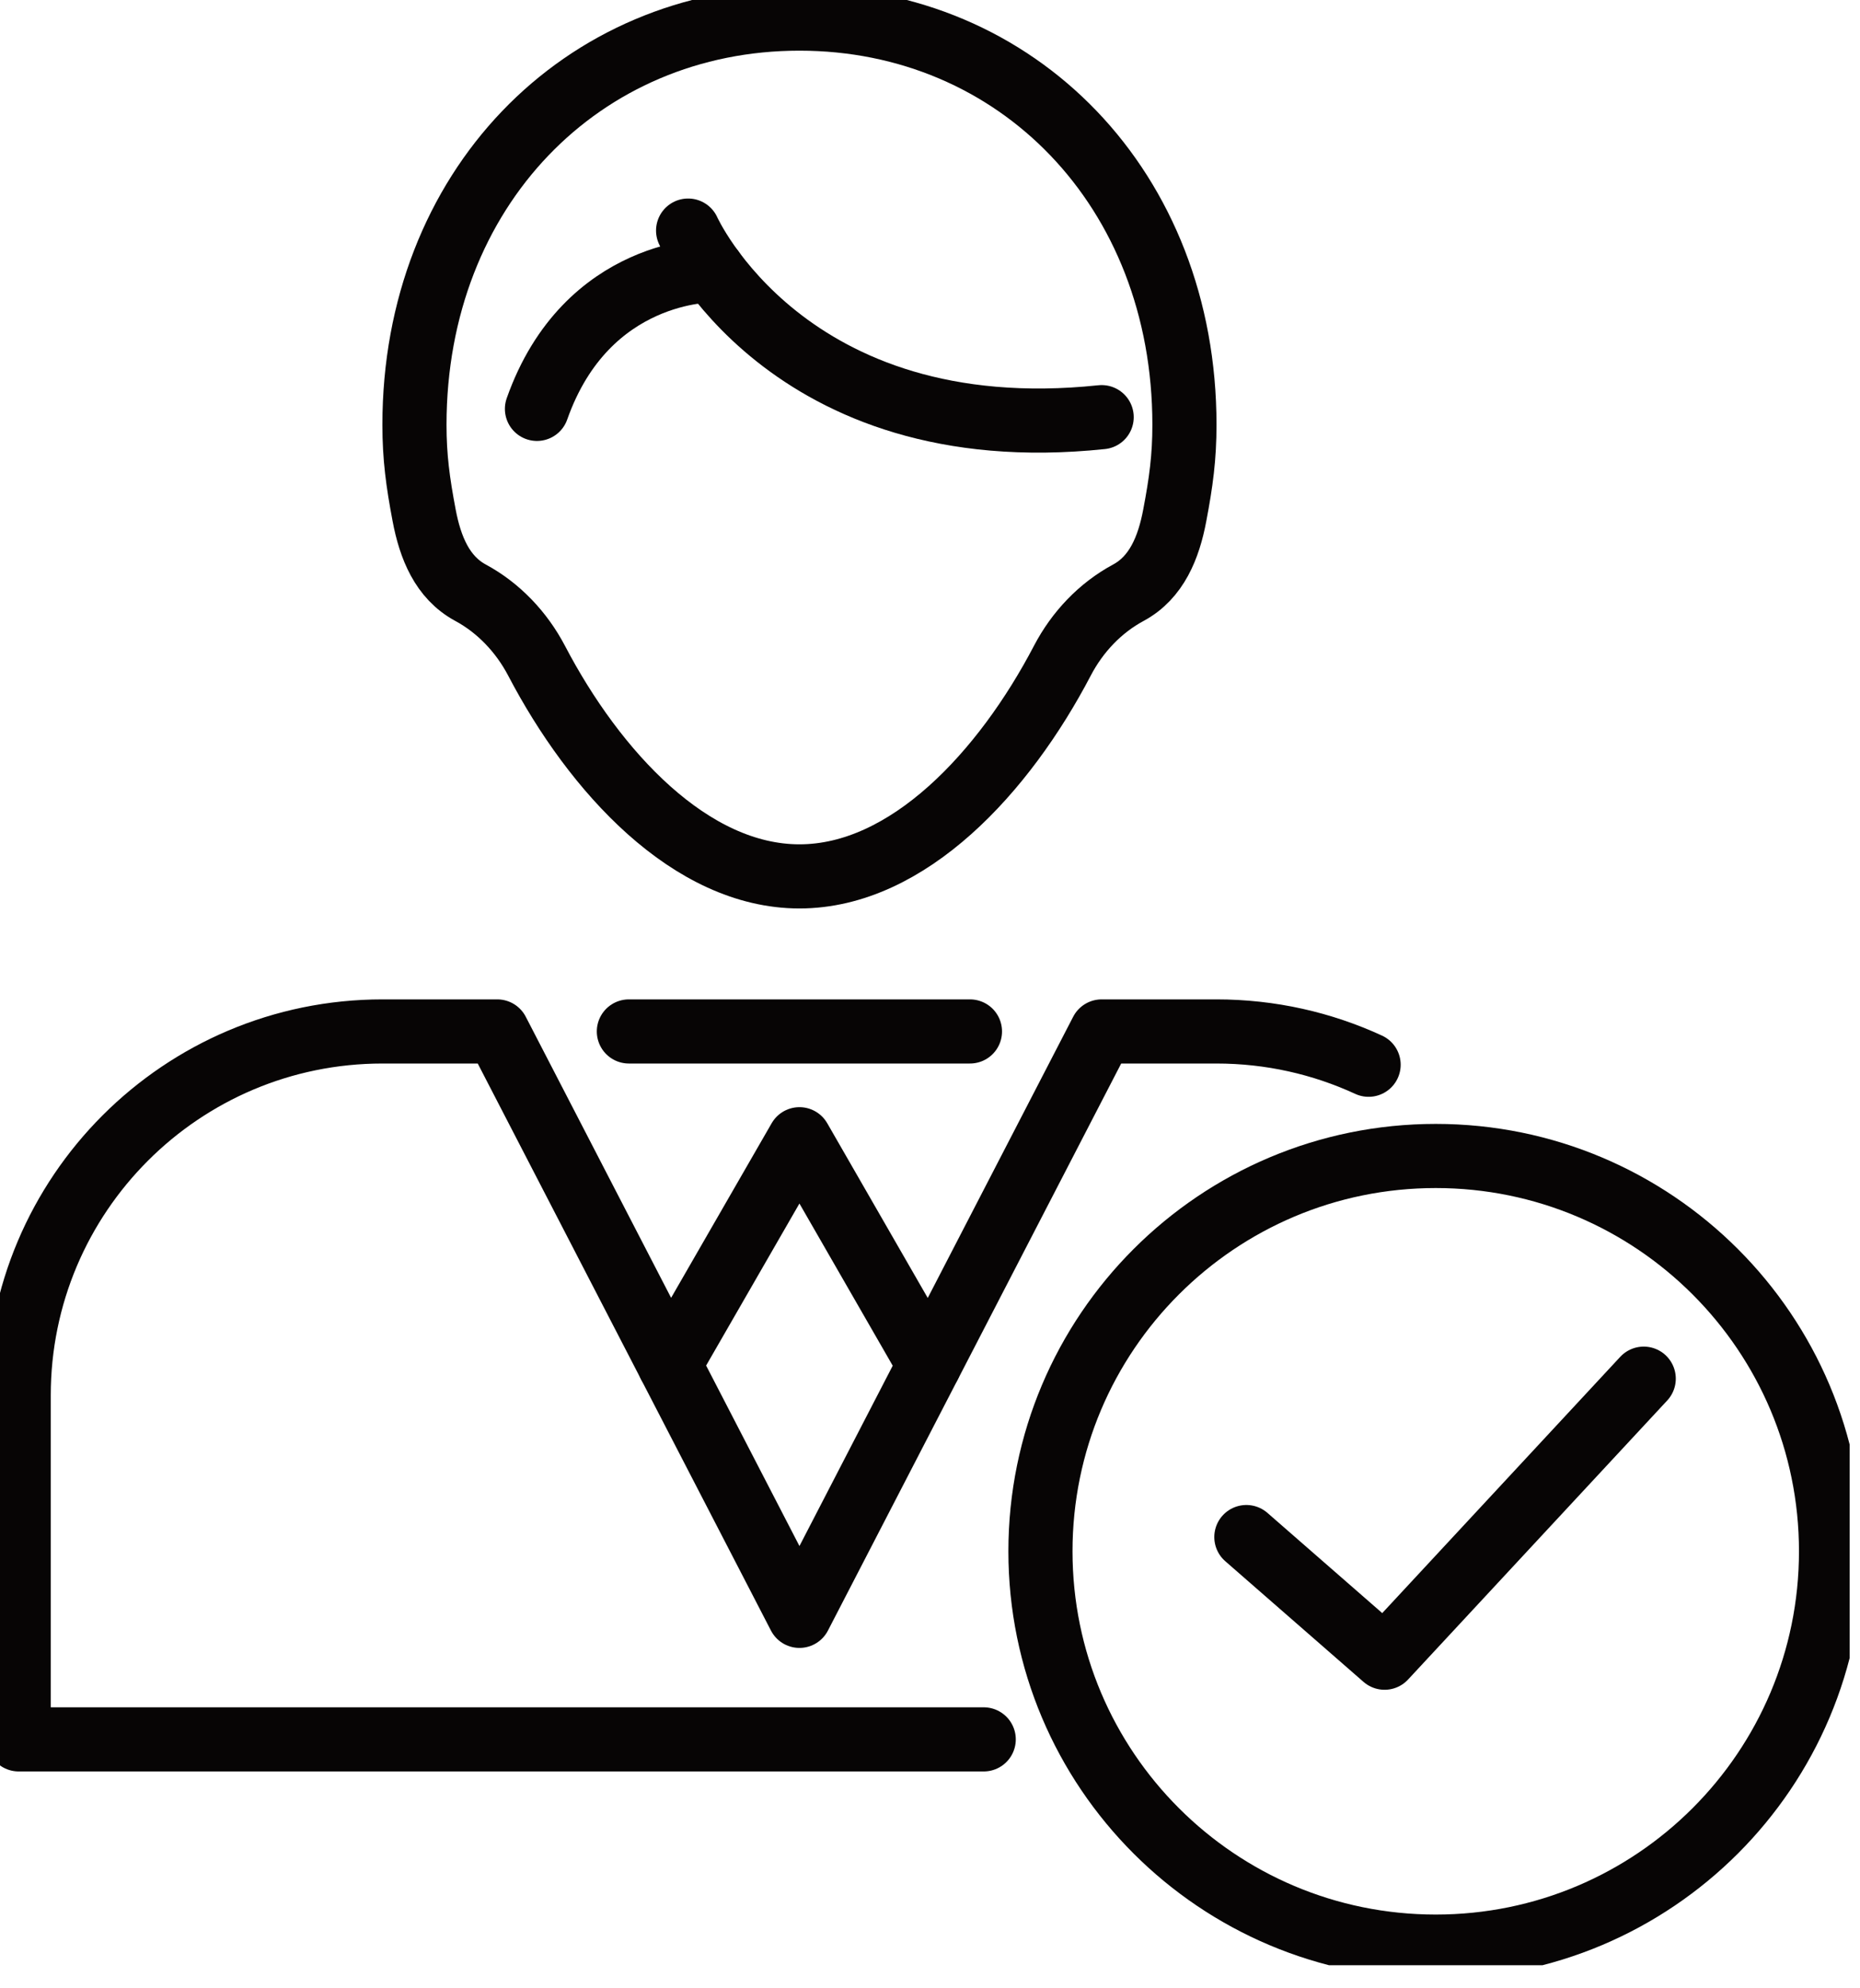 <svg width="58" height="62" viewBox="0 0 58 62" fill="none" xmlns="http://www.w3.org/2000/svg">
<g clip-path="url(#clip0_99_55)">
<path d="M38.865 47.929L43.175 51.691L51.256 42.99" stroke="#070505" stroke-width="2" stroke-linecap="round" stroke-linejoin="round"/>
<path d="M44.771 60.7C51.578 60.7 57.097 55.181 57.097 48.373C57.097 41.565 51.578 36.046 44.771 36.046C37.963 36.046 32.444 41.565 32.444 48.373C32.444 55.181 37.963 60.7 44.771 60.7Z" stroke="#070505" stroke-width="2" stroke-linecap="round" stroke-linejoin="round"/>
<path d="M20.88 42.555L24.929 35.524L28.975 42.558" stroke="#070505" stroke-width="2" stroke-linecap="round" stroke-linejoin="round"/>
<path d="M42.677 33.201C41.232 32.534 39.623 32.163 37.929 32.163H34.353L24.929 50.386L15.506 32.163H11.929C5.662 32.163 0.583 37.244 0.583 43.509V54.238H30.675" stroke="#070505" stroke-width="2" stroke-linecap="round" stroke-linejoin="round"/>
<path d="M19.61 32.163H30.246" stroke="#070505" stroke-width="2" stroke-linecap="round" stroke-linejoin="round"/>
<path d="M24.929 0.58C18.139 0.58 12.924 5.894 12.924 13.246C12.924 14.255 13.029 15.033 13.226 16.071C13.415 17.072 13.791 18.006 14.67 18.481C15.552 18.957 16.263 19.711 16.73 20.599C18.542 24.068 21.539 27.328 24.929 27.328C28.32 27.328 31.316 24.068 33.129 20.599C33.593 19.711 34.303 18.957 35.188 18.481C36.067 18.006 36.444 17.072 36.632 16.071C36.83 15.033 36.934 14.255 36.934 13.246C36.934 5.897 31.719 0.58 24.929 0.58Z" stroke="#070505" stroke-width="2" stroke-linecap="round" stroke-linejoin="round"/>
<path d="M21.457 7.19C21.457 7.19 24.515 14.044 34.353 13.008" stroke="#070505" stroke-width="2" stroke-linecap="round" stroke-linejoin="round"/>
<path d="M22.223 8.431C22.223 8.431 18.299 8.347 16.744 12.75" stroke="#070505" stroke-width="2" stroke-linecap="round" stroke-linejoin="round"/>
</g>
<defs>
<clipPath id="clip0_99_55">
<rect width="57.678" height="61.28" fill="white"/>
</clipPath>
</defs>
</svg>
